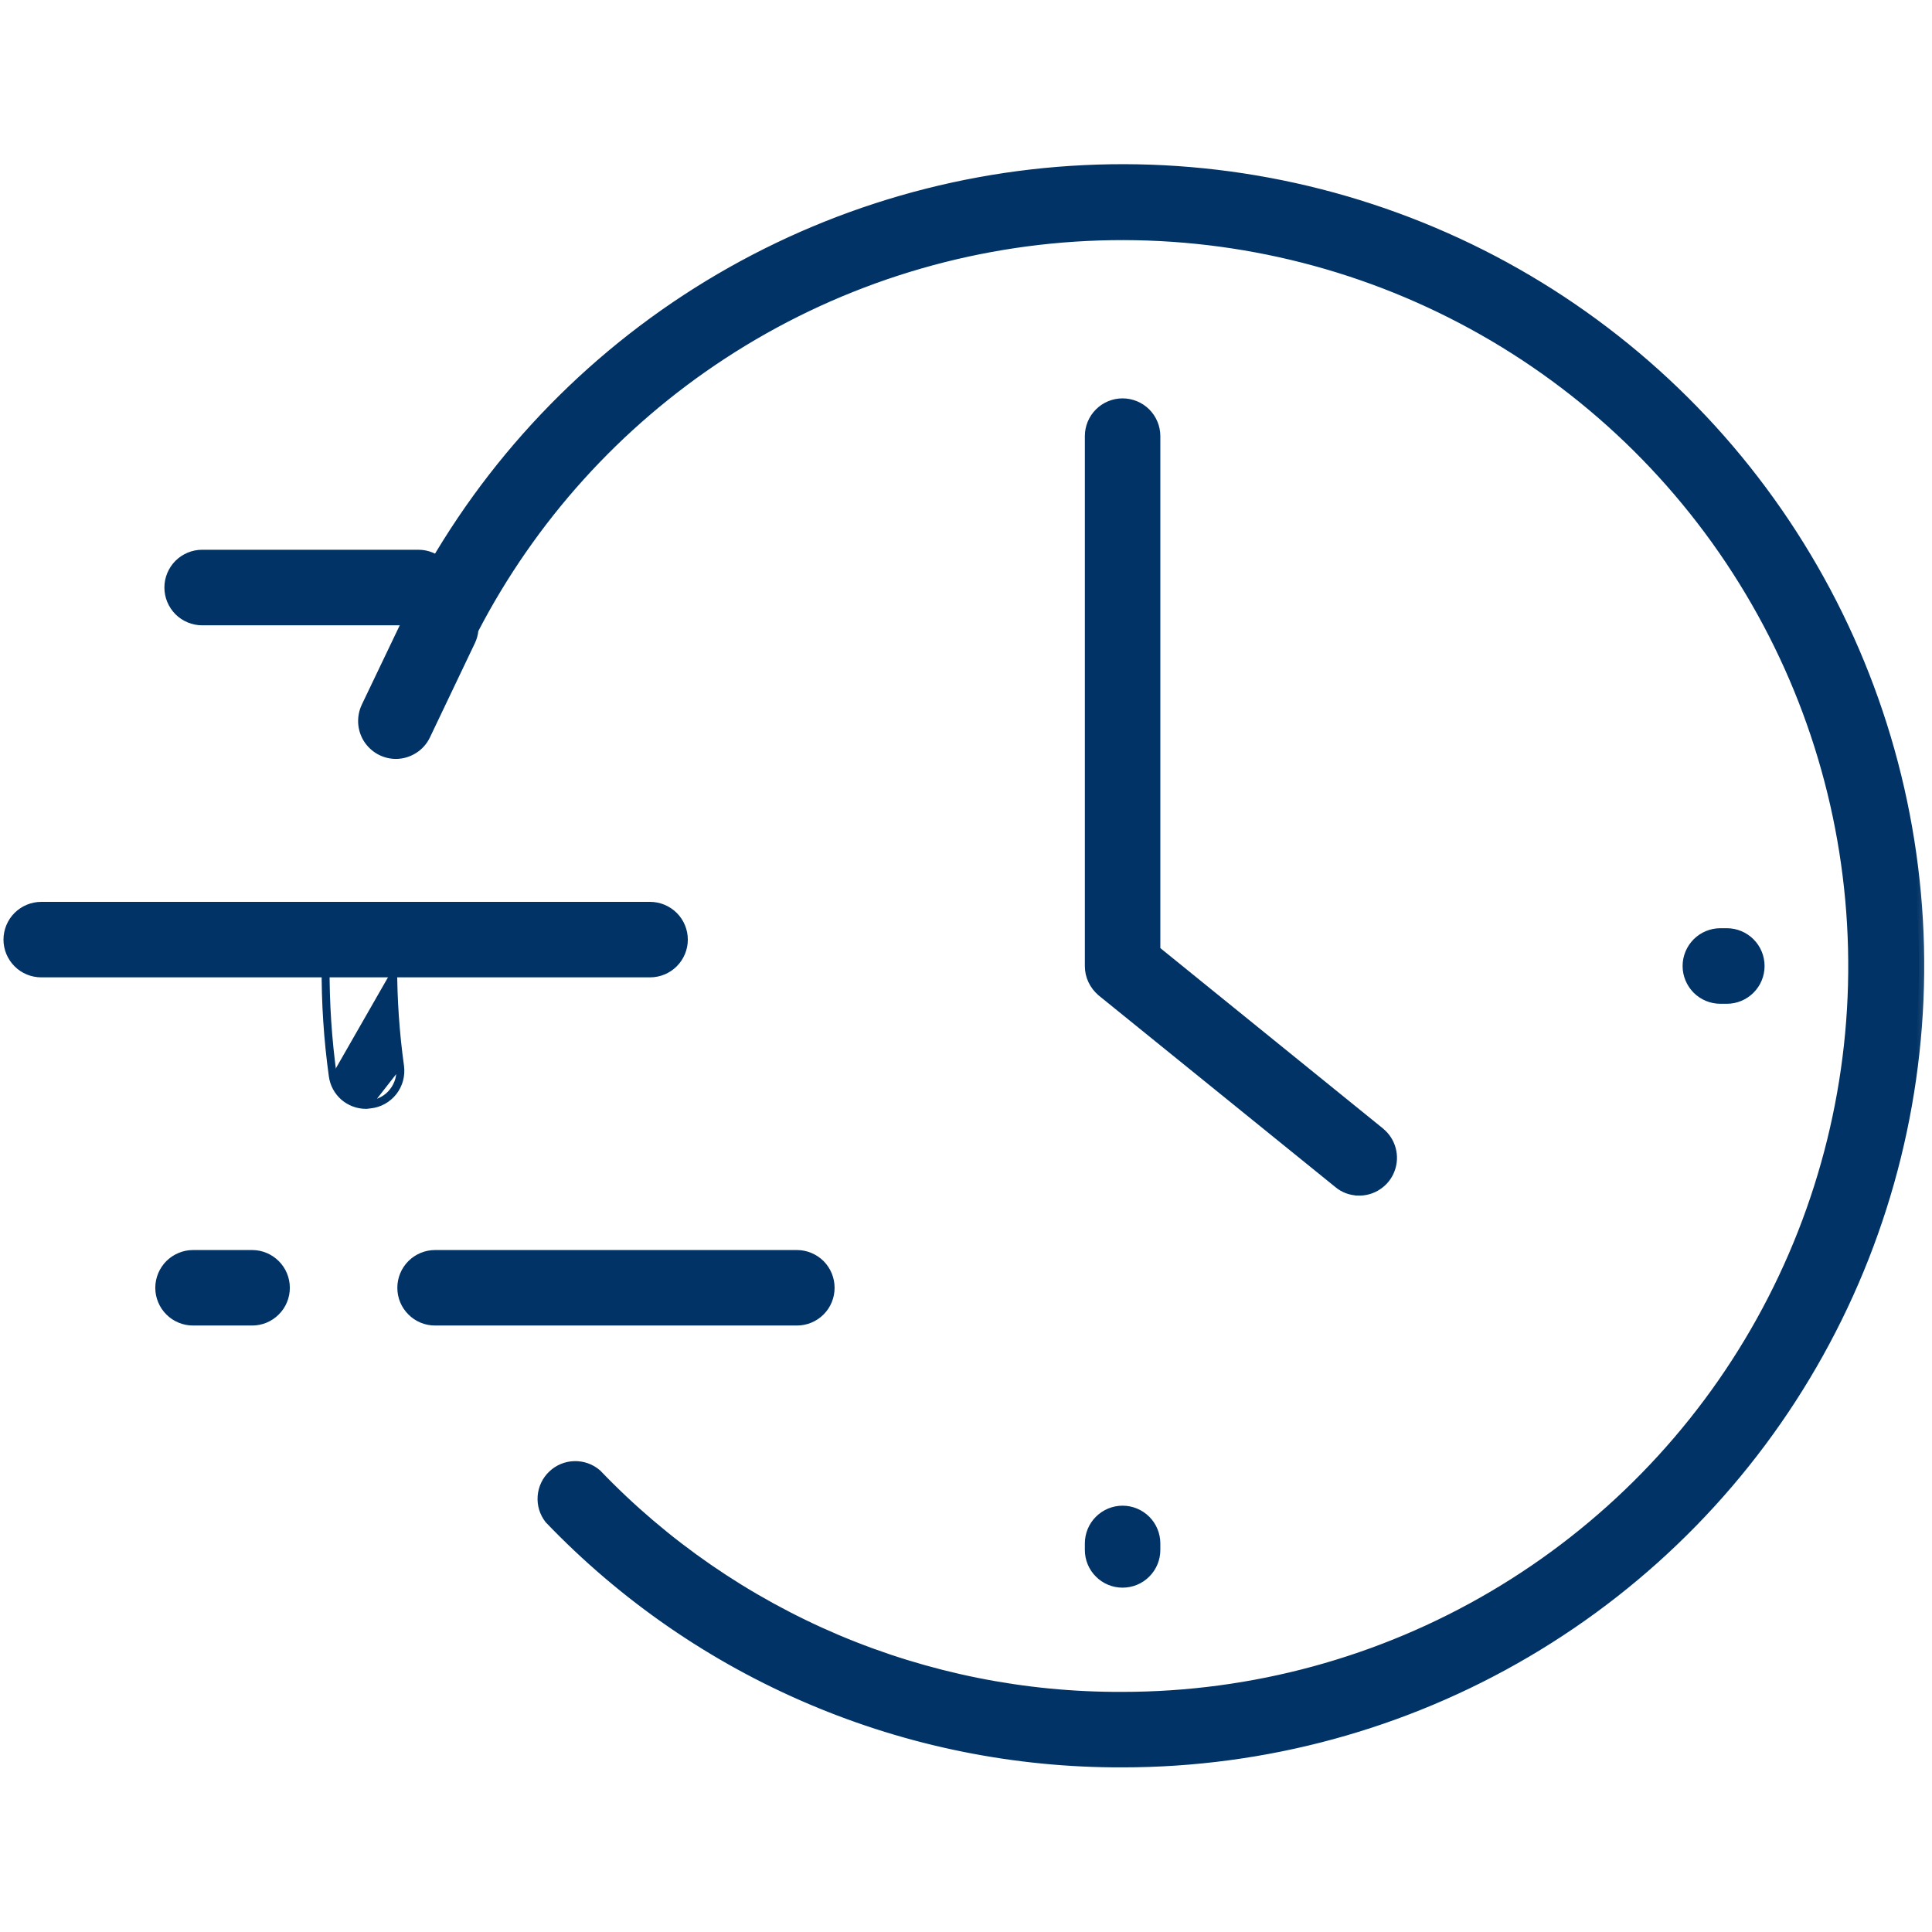 <svg width="28" height="28" viewBox="0 0 28 28" fill="none" xmlns="http://www.w3.org/2000/svg">
<g id="7874280">
<g id="Group 16">
<path id="Vector" d="M19.376 17.173C19.461 17.245 19.567 17.285 19.678 17.288L19.678 17.289C19.785 17.293 19.891 17.264 19.98 17.204C20.07 17.145 20.138 17.059 20.175 16.959C20.213 16.858 20.218 16.749 20.189 16.645C20.161 16.542 20.101 16.451 20.017 16.384C20.017 16.384 20.017 16.383 20.017 16.383L16.778 13.759V6.321C16.778 6.186 16.724 6.057 16.629 5.961C16.534 5.866 16.404 5.812 16.269 5.812C16.134 5.812 16.005 5.866 15.91 5.961C15.814 6.057 15.761 6.186 15.761 6.321V14C15.761 14.076 15.777 14.15 15.81 14.219C15.842 14.287 15.889 14.348 15.947 14.396L15.947 14.397L19.376 17.173C19.376 17.173 19.376 17.173 19.376 17.173Z" fill="#013366" stroke="#013366" stroke-width="0.077"/>
<path id="Vector_2" d="M6.305 19.172H11.549C11.684 19.172 11.813 19.119 11.909 19.023C12.004 18.928 12.057 18.799 12.057 18.664C12.057 18.529 12.004 18.4 11.909 18.304C11.813 18.209 11.684 18.155 11.549 18.155H6.305C6.17 18.155 6.041 18.209 5.946 18.304C5.85 18.4 5.797 18.529 5.797 18.664C5.797 18.799 5.85 18.928 5.946 19.023C6.041 19.119 6.17 19.172 6.305 19.172Z" fill="#013366" stroke="#013366" stroke-width="0.077"/>
<path id="Vector_3" d="M0.598 14.126H9.421C9.556 14.126 9.685 14.073 9.781 13.977C9.876 13.882 9.93 13.752 9.93 13.618C9.93 13.483 9.876 13.353 9.781 13.258C9.685 13.163 9.556 13.109 9.421 13.109H0.598C0.463 13.109 0.334 13.163 0.238 13.258C0.143 13.353 0.089 13.483 0.089 13.618C0.089 13.752 0.143 13.882 0.238 13.977C0.334 14.073 0.463 14.126 0.598 14.126Z" fill="#013366" stroke="#013366" stroke-width="0.077"/>
<path id="Vector_4" d="M2.93 9.024H6.064C6.199 9.024 6.328 8.97 6.424 8.875C6.519 8.779 6.573 8.65 6.573 8.515C6.573 8.38 6.519 8.251 6.424 8.155C6.328 8.06 6.199 8.006 6.064 8.006H2.93C2.795 8.006 2.666 8.06 2.57 8.155C2.475 8.251 2.421 8.38 2.421 8.515C2.421 8.65 2.475 8.779 2.57 8.875C2.666 8.97 2.795 9.024 2.93 9.024Z" fill="#013366" stroke="#013366" stroke-width="0.077"/>
<path id="Vector_5" d="M15.91 22.822C16.005 22.918 16.134 22.971 16.269 22.971C16.404 22.971 16.534 22.918 16.629 22.822C16.724 22.727 16.778 22.598 16.778 22.463V22.369C16.778 22.234 16.724 22.104 16.629 22.009C16.534 21.914 16.404 21.86 16.269 21.86C16.134 21.86 16.005 21.914 15.91 22.009C15.814 22.104 15.761 22.234 15.761 22.369V22.463C15.761 22.598 15.814 22.727 15.91 22.822Z" fill="#013366" stroke="#013366" stroke-width="0.077"/>
<path id="Vector_6" d="M24.933 14.509H25.027C25.162 14.509 25.291 14.455 25.386 14.36C25.482 14.264 25.535 14.135 25.535 14C25.535 13.865 25.482 13.736 25.386 13.64C25.291 13.545 25.162 13.491 25.027 13.491H24.933C24.798 13.491 24.668 13.545 24.573 13.64C24.478 13.736 24.424 13.865 24.424 14C24.424 14.135 24.478 14.264 24.573 14.36C24.668 14.455 24.798 14.509 24.933 14.509Z" fill="#013366" stroke="#013366" stroke-width="0.077"/>
<path id="Vector_7" d="M4.804 15.594C4.82 15.716 4.88 15.827 4.972 15.908C5.065 15.988 5.183 16.032 5.306 16.032L5.306 16.032L5.31 16.032L5.369 16.025L5.369 16.025C5.437 16.018 5.502 15.997 5.561 15.964C5.62 15.931 5.672 15.886 5.714 15.833C5.755 15.78 5.786 15.719 5.804 15.653C5.821 15.588 5.826 15.52 5.817 15.452L5.817 15.452C5.75 14.971 5.717 14.486 5.717 14M4.804 15.594C4.731 15.066 4.696 14.533 4.7 14L4.738 14M4.804 15.594C4.804 15.594 4.804 15.594 4.804 15.594L4.842 15.589M4.804 15.594C4.804 15.594 4.804 15.594 4.804 15.594L4.842 15.589M4.738 14H4.7C4.7 13.865 4.753 13.736 4.849 13.64C4.944 13.545 5.073 13.491 5.208 13.491C5.343 13.491 5.473 13.545 5.568 13.64C5.663 13.736 5.717 13.865 5.717 14M4.738 14C4.738 13.875 4.788 13.756 4.876 13.668C4.964 13.579 5.084 13.53 5.208 13.53C5.333 13.53 5.453 13.579 5.541 13.668C5.629 13.756 5.678 13.875 5.678 14M4.738 14C4.735 14.531 4.769 15.063 4.842 15.589M5.717 14H5.678M5.717 14H5.678M5.678 14C5.679 14.488 5.712 14.975 5.779 15.457M5.779 15.457L4.842 15.589M5.779 15.457C5.787 15.52 5.783 15.583 5.767 15.643C5.75 15.704 5.722 15.76 5.683 15.809C5.645 15.859 5.597 15.9 5.542 15.93C5.487 15.961 5.427 15.98 5.365 15.987L5.779 15.457Z" fill="#013366" stroke="#013366" stroke-width="0.077"/>
<path id="Vector_8" d="M2.798 19.172H3.654C3.789 19.172 3.918 19.119 4.013 19.023C4.109 18.928 4.162 18.799 4.162 18.664C4.162 18.529 4.109 18.4 4.013 18.304C3.918 18.209 3.789 18.155 3.654 18.155H2.798C2.663 18.155 2.534 18.209 2.438 18.304C2.343 18.4 2.289 18.529 2.289 18.664C2.289 18.799 2.343 18.928 2.438 19.023C2.534 19.119 2.663 19.172 2.798 19.172Z" fill="#013366" stroke="#013366" stroke-width="0.077"/>
<g id="Union">
<mask id="path-9-outside-1_104_418" maskUnits="userSpaceOnUse" x="4.267" y="1.456" width="24" height="25" fill="black">
<rect fill="white" x="4.267" y="1.456" width="24" height="25"/>
<path fill-rule="evenodd" clip-rule="evenodd" d="M11.756 24.627C13.183 25.233 14.719 25.543 16.269 25.537C18.326 25.538 20.346 24.988 22.119 23.945C23.893 22.902 25.355 21.404 26.355 19.606C27.355 17.809 27.856 15.776 27.807 13.72C27.757 11.663 27.159 9.657 26.074 7.91C24.989 6.162 23.456 4.736 21.635 3.78C19.814 2.823 17.77 2.371 15.715 2.47C13.66 2.569 11.669 3.215 9.948 4.342C8.227 5.468 6.838 7.035 5.926 8.879C5.897 8.937 5.88 9.001 5.877 9.066L5.312 10.248C5.278 10.32 5.263 10.399 5.268 10.478C5.273 10.557 5.297 10.633 5.339 10.701C5.382 10.768 5.44 10.823 5.509 10.862C5.578 10.9 5.656 10.921 5.735 10.922C5.824 10.922 5.911 10.897 5.986 10.85C6.062 10.803 6.122 10.736 6.161 10.656L6.813 9.289C6.838 9.238 6.853 9.182 6.857 9.125C7.695 7.507 8.937 6.132 10.463 5.133C12.043 4.099 13.871 3.506 15.758 3.415C17.644 3.325 19.521 3.74 21.193 4.618C22.865 5.496 24.272 6.805 25.269 8.41C26.265 10.014 26.815 11.856 26.86 13.744C26.906 15.632 26.446 17.498 25.528 19.149C24.61 20.8 23.268 22.176 21.64 23.133C20.012 24.091 18.158 24.597 16.269 24.597C14.845 24.604 13.435 24.321 12.124 23.765C10.813 23.21 9.629 22.393 8.643 21.366C8.555 21.29 8.441 21.25 8.325 21.253C8.209 21.256 8.097 21.302 8.013 21.383C7.929 21.463 7.877 21.572 7.869 21.688C7.86 21.804 7.895 21.919 7.966 22.011C9.039 23.131 10.329 24.021 11.756 24.627Z"/>
</mask>
<path fill-rule="evenodd" clip-rule="evenodd" d="M11.756 24.627C13.183 25.233 14.719 25.543 16.269 25.537C18.326 25.538 20.346 24.988 22.119 23.945C23.893 22.902 25.355 21.404 26.355 19.606C27.355 17.809 27.856 15.776 27.807 13.72C27.757 11.663 27.159 9.657 26.074 7.91C24.989 6.162 23.456 4.736 21.635 3.78C19.814 2.823 17.77 2.371 15.715 2.47C13.66 2.569 11.669 3.215 9.948 4.342C8.227 5.468 6.838 7.035 5.926 8.879C5.897 8.937 5.88 9.001 5.877 9.066L5.312 10.248C5.278 10.32 5.263 10.399 5.268 10.478C5.273 10.557 5.297 10.633 5.339 10.701C5.382 10.768 5.44 10.823 5.509 10.862C5.578 10.9 5.656 10.921 5.735 10.922C5.824 10.922 5.911 10.897 5.986 10.85C6.062 10.803 6.122 10.736 6.161 10.656L6.813 9.289C6.838 9.238 6.853 9.182 6.857 9.125C7.695 7.507 8.937 6.132 10.463 5.133C12.043 4.099 13.871 3.506 15.758 3.415C17.644 3.325 19.521 3.74 21.193 4.618C22.865 5.496 24.272 6.805 25.269 8.41C26.265 10.014 26.815 11.856 26.86 13.744C26.906 15.632 26.446 17.498 25.528 19.149C24.61 20.8 23.268 22.176 21.64 23.133C20.012 24.091 18.158 24.597 16.269 24.597C14.845 24.604 13.435 24.321 12.124 23.765C10.813 23.21 9.629 22.393 8.643 21.366C8.555 21.29 8.441 21.25 8.325 21.253C8.209 21.256 8.097 21.302 8.013 21.383C7.929 21.463 7.877 21.572 7.869 21.688C7.86 21.804 7.895 21.919 7.966 22.011C9.039 23.131 10.329 24.021 11.756 24.627Z" fill="#013366"/>
<path d="M16.269 25.537L16.269 25.46H16.269L16.269 25.537ZM11.756 24.627L11.786 24.556L11.756 24.627ZM22.119 23.945L22.158 24.011L22.119 23.945ZM26.355 19.606L26.288 19.569L26.355 19.606ZM27.807 13.72L27.884 13.718L27.807 13.72ZM26.074 7.91L26.009 7.95V7.95L26.074 7.91ZM21.635 3.78L21.671 3.711L21.635 3.78ZM15.715 2.47L15.719 2.547L15.715 2.47ZM5.926 8.879L5.995 8.913L5.995 8.913L5.926 8.879ZM5.877 9.066L5.947 9.099L5.953 9.085L5.954 9.069L5.877 9.066ZM5.312 10.248L5.242 10.215L5.242 10.216L5.312 10.248ZM5.268 10.478L5.191 10.483H5.191L5.268 10.478ZM5.339 10.701L5.405 10.66L5.339 10.701ZM5.509 10.862L5.471 10.929L5.509 10.862ZM5.735 10.922L5.734 10.999L5.735 10.999L5.735 10.922ZM5.986 10.85L5.945 10.785L5.945 10.785L5.986 10.85ZM6.161 10.656L6.23 10.689L6.23 10.689L6.161 10.656ZM6.813 9.289L6.882 9.322L6.882 9.322L6.813 9.289ZM6.857 9.125L6.789 9.089L6.782 9.103L6.78 9.119L6.857 9.125ZM10.463 5.133L10.505 5.198L10.463 5.133ZM15.758 3.415L15.761 3.492L15.758 3.415ZM21.193 4.618L21.157 4.686L21.193 4.618ZM25.269 8.41L25.203 8.45L25.269 8.41ZM26.86 13.744L26.937 13.742L26.86 13.744ZM25.528 19.149L25.461 19.112L25.528 19.149ZM21.64 23.133L21.679 23.2L21.64 23.133ZM16.269 24.597L16.269 24.52L16.269 24.52L16.269 24.597ZM12.124 23.765L12.094 23.836L12.124 23.765ZM8.643 21.366L8.699 21.312L8.693 21.307L8.643 21.366ZM8.325 21.253L8.327 21.33H8.327L8.325 21.253ZM7.869 21.688L7.792 21.682L7.869 21.688ZM7.966 22.011L7.905 22.059L7.911 22.064L7.966 22.011ZM16.269 25.46C14.729 25.466 13.204 25.158 11.786 24.556L11.726 24.698C13.162 25.308 14.708 25.62 16.27 25.614L16.269 25.46ZM22.08 23.879C20.319 24.914 18.313 25.461 16.269 25.46L16.269 25.614C18.34 25.614 20.373 25.061 22.158 24.011L22.08 23.879ZM26.288 19.569C25.294 21.355 23.842 22.843 22.08 23.879L22.158 24.011C23.944 22.961 25.416 21.454 26.422 19.644L26.288 19.569ZM27.73 13.722C27.779 15.764 27.281 17.783 26.288 19.569L26.422 19.644C27.429 17.834 27.933 15.788 27.884 13.718L27.73 13.722ZM26.009 7.95C27.086 9.686 27.681 11.679 27.73 13.722L27.884 13.718C27.834 11.648 27.232 9.628 26.139 7.869L26.009 7.95ZM21.599 3.848C23.408 4.798 24.931 6.214 26.009 7.95L26.139 7.869C25.047 6.11 23.504 4.674 21.671 3.711L21.599 3.848ZM15.719 2.547C17.76 2.448 19.79 2.898 21.599 3.848L21.671 3.711C19.837 2.749 17.78 2.293 15.711 2.393L15.719 2.547ZM9.99 4.406C11.7 3.287 13.678 2.645 15.719 2.547L15.711 2.393C13.643 2.492 11.639 3.143 9.906 4.277L9.99 4.406ZM5.995 8.913C6.901 7.081 8.281 5.525 9.99 4.406L9.906 4.277C8.173 5.412 6.776 6.988 5.857 8.844L5.995 8.913ZM5.954 9.069C5.957 9.015 5.97 8.962 5.995 8.913L5.857 8.844C5.823 8.913 5.804 8.987 5.8 9.062L5.954 9.069ZM5.381 10.281L5.947 9.099L5.808 9.032L5.242 10.215L5.381 10.281ZM5.345 10.473C5.341 10.407 5.353 10.341 5.381 10.281L5.242 10.216C5.203 10.299 5.186 10.391 5.191 10.483L5.345 10.473ZM5.405 10.66C5.369 10.604 5.349 10.539 5.345 10.473L5.191 10.483C5.197 10.575 5.225 10.664 5.274 10.742L5.405 10.66ZM5.546 10.795C5.489 10.762 5.44 10.716 5.405 10.66L5.274 10.742C5.323 10.819 5.391 10.884 5.471 10.929L5.546 10.795ZM5.736 10.845C5.669 10.845 5.604 10.827 5.546 10.795L5.471 10.929C5.552 10.974 5.642 10.998 5.734 10.999L5.736 10.845ZM5.945 10.785C5.882 10.825 5.809 10.845 5.735 10.845L5.735 10.999C5.838 10.999 5.939 10.97 6.027 10.915L5.945 10.785ZM6.092 10.622C6.059 10.689 6.009 10.746 5.945 10.785L6.027 10.915C6.115 10.861 6.185 10.782 6.23 10.689L6.092 10.622ZM6.744 9.256L6.092 10.623L6.23 10.689L6.882 9.322L6.744 9.256ZM6.78 9.119C6.777 9.166 6.764 9.213 6.744 9.256L6.882 9.322C6.911 9.262 6.928 9.197 6.934 9.131L6.78 9.119ZM10.421 5.069C8.883 6.075 7.633 7.46 6.789 9.089L6.925 9.16C7.757 7.555 8.99 6.189 10.505 5.198L10.421 5.069ZM15.754 3.338C13.854 3.43 12.012 4.027 10.421 5.069L10.505 5.198C12.074 4.171 13.888 3.582 15.761 3.492L15.754 3.338ZM21.229 4.55C19.544 3.665 17.654 3.247 15.754 3.338L15.761 3.492C17.634 3.402 19.497 3.814 21.157 4.686L21.229 4.55ZM25.334 8.369C24.33 6.753 22.913 5.434 21.229 4.55L21.157 4.686C22.817 5.558 24.214 6.857 25.203 8.45L25.334 8.369ZM26.937 13.742C26.891 11.84 26.338 9.985 25.334 8.369L25.203 8.45C26.193 10.043 26.738 11.871 26.783 13.746L26.937 13.742ZM25.595 19.187C26.52 17.524 26.983 15.644 26.937 13.742L26.783 13.746C26.829 15.62 26.372 17.473 25.461 19.112L25.595 19.187ZM21.679 23.2C23.319 22.235 24.671 20.849 25.595 19.187L25.461 19.112C24.55 20.751 23.217 22.116 21.601 23.067L21.679 23.2ZM16.269 24.674C18.172 24.674 20.04 24.165 21.679 23.2L21.601 23.067C19.985 24.018 18.144 24.52 16.269 24.52L16.269 24.674ZM12.094 23.836C13.415 24.396 14.835 24.681 16.27 24.674L16.269 24.52C14.855 24.527 13.456 24.246 12.154 23.695L12.094 23.836ZM8.588 21.419C9.581 22.454 10.774 23.276 12.094 23.836L12.154 23.695C10.853 23.143 9.677 22.333 8.699 21.312L8.588 21.419ZM8.327 21.33C8.424 21.327 8.519 21.361 8.593 21.424L8.693 21.307C8.591 21.219 8.458 21.172 8.323 21.176L8.327 21.33ZM8.066 21.438C8.137 21.371 8.23 21.332 8.327 21.33L8.323 21.176C8.187 21.179 8.058 21.233 7.96 21.327L8.066 21.438ZM7.945 21.694C7.953 21.596 7.996 21.505 8.066 21.438L7.96 21.327C7.862 21.42 7.802 21.547 7.792 21.682L7.945 21.694ZM8.027 21.964C7.967 21.887 7.938 21.791 7.945 21.694L7.792 21.682C7.782 21.817 7.822 21.951 7.906 22.058L8.027 21.964ZM11.786 24.556C10.368 23.954 9.088 23.07 8.022 21.958L7.911 22.064C8.991 23.192 10.289 24.088 11.726 24.698L11.786 24.556Z" fill="#013366" mask="url(#path-9-outside-1_104_418)"/>
</g>
</g>
</g>
</svg>
